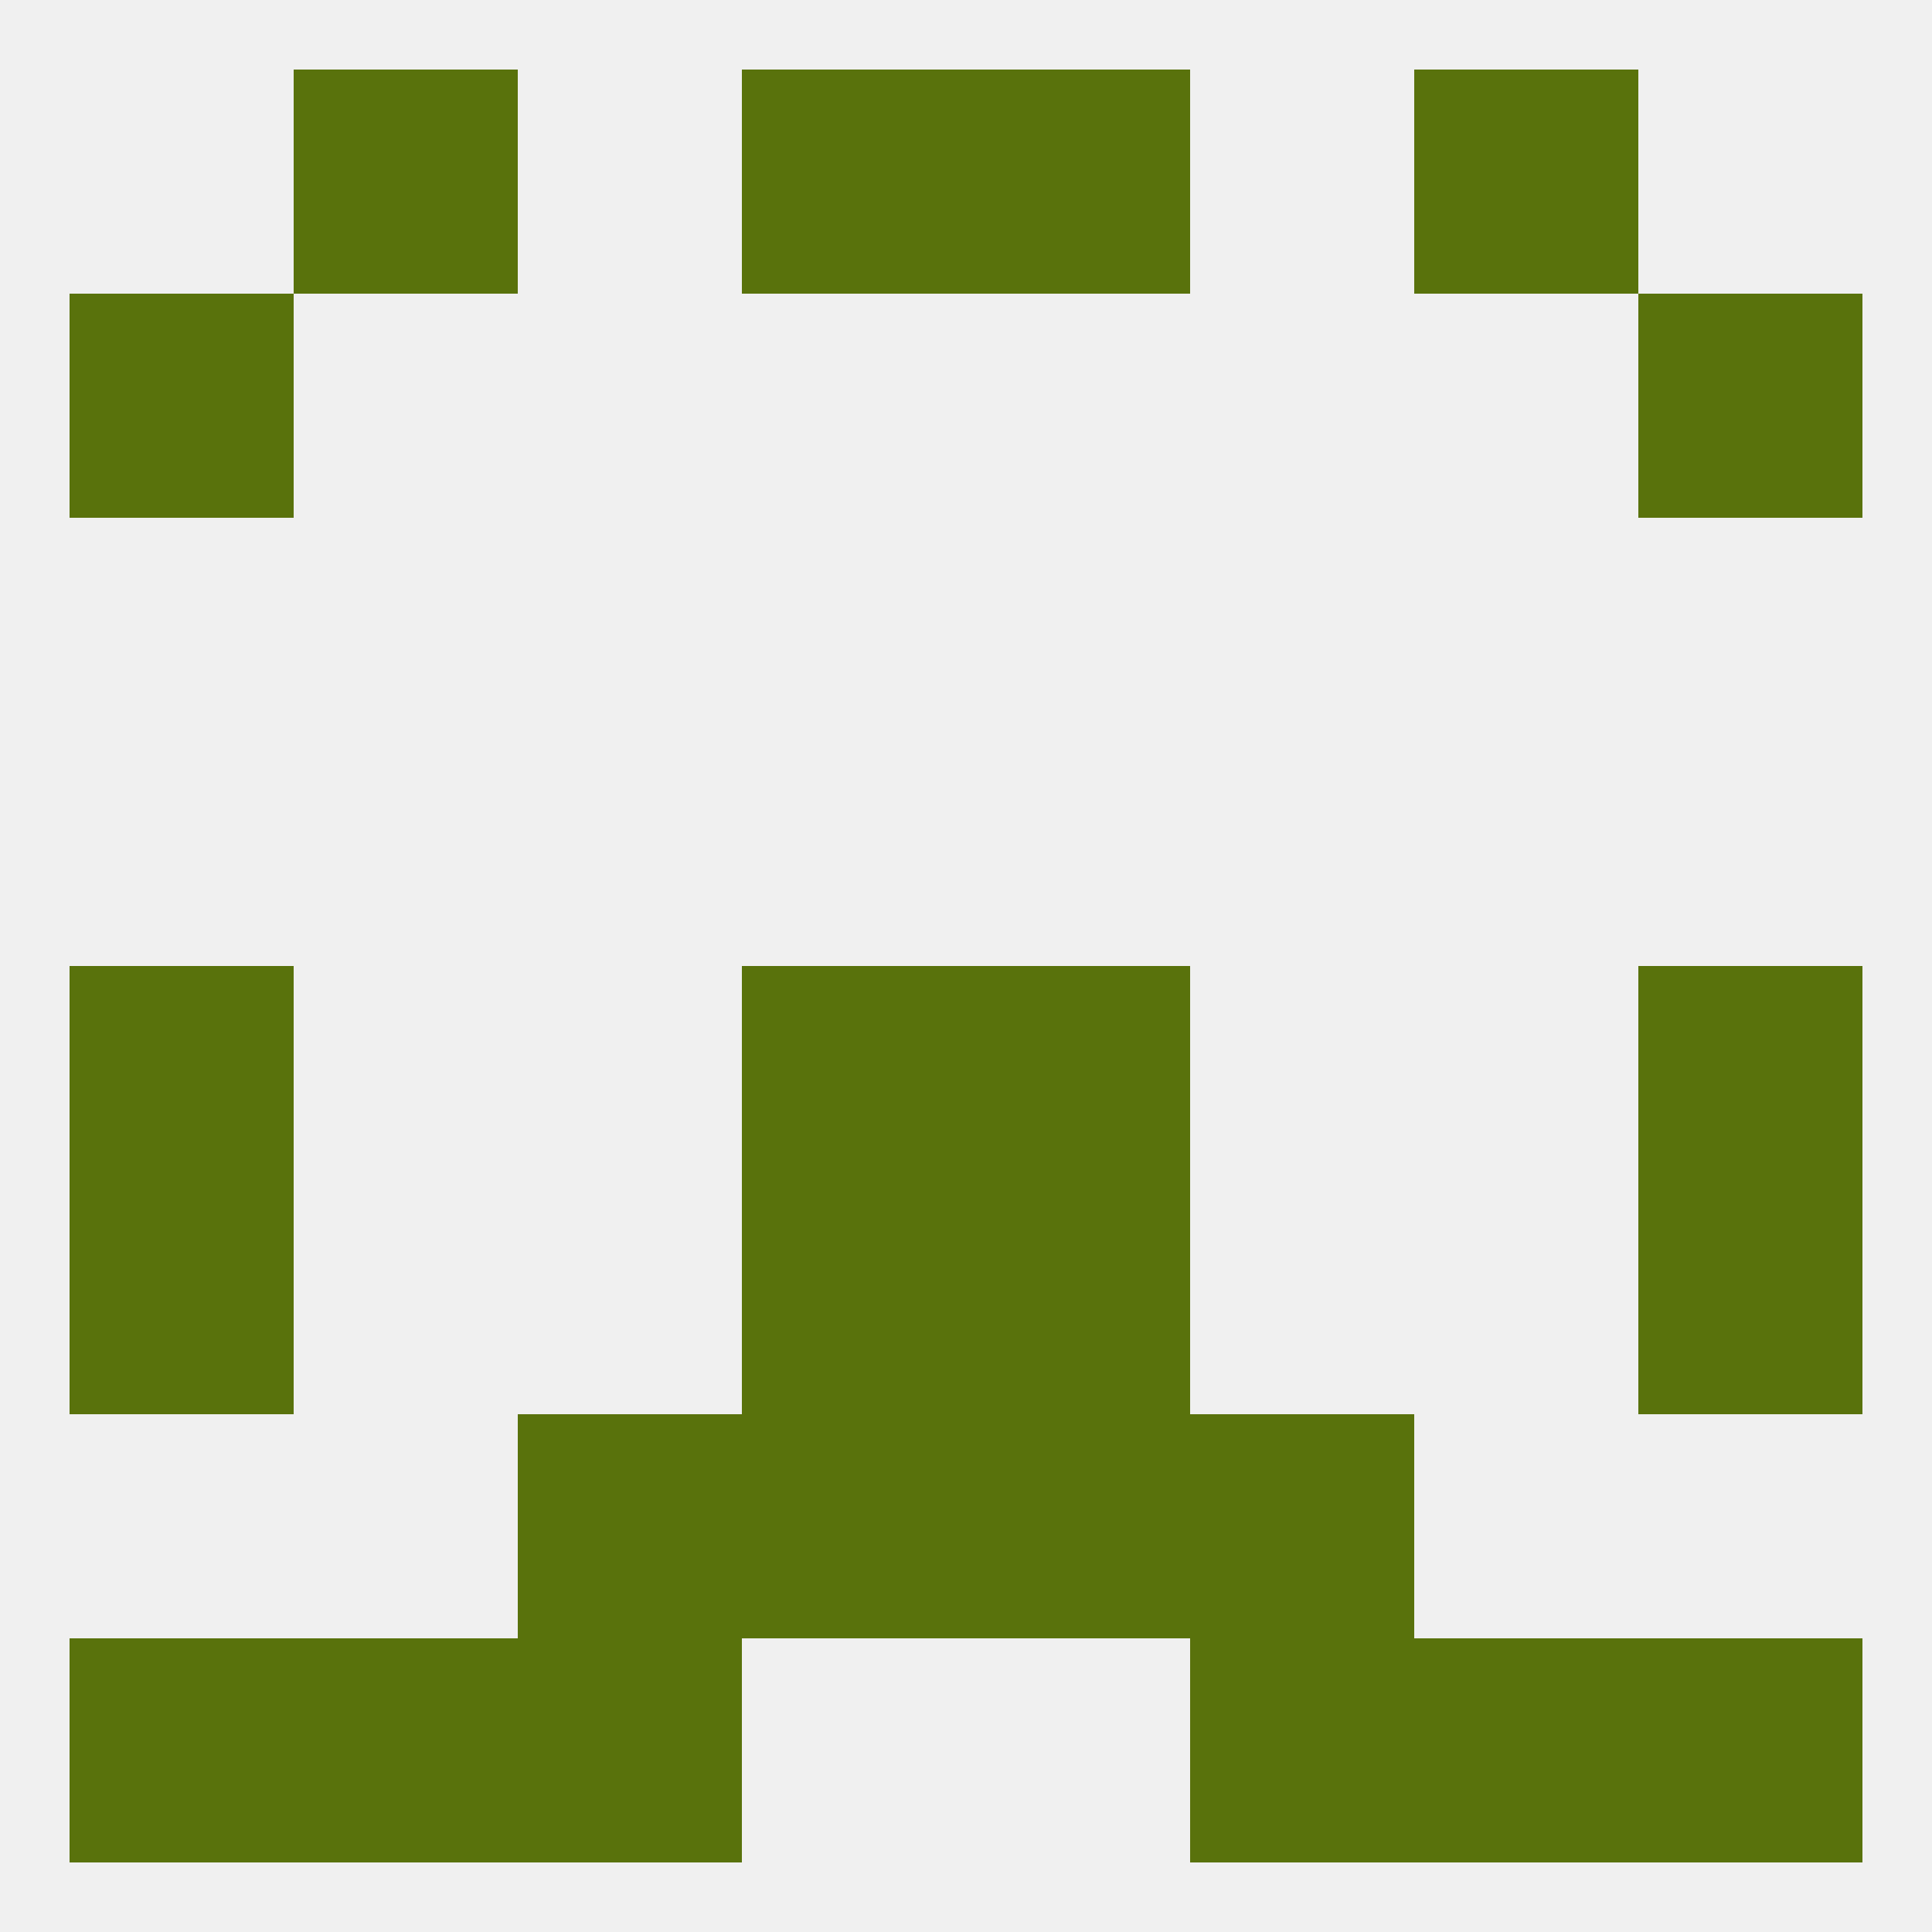 
<!--   <?xml version="1.0"?> -->
<svg version="1.1" baseprofile="full" xmlns="http://www.w3.org/2000/svg" xmlns:xlink="http://www.w3.org/1999/xlink" xmlns:ev="http://www.w3.org/2001/xml-events" width="250" height="250" viewBox="0 0 250 250" >
	<rect width="100%" height="100%" fill="rgba(240,240,240,255)"/>

	<rect x="96" y="183" width="29" height="29" fill="rgba(89,114,12,255)"/>
	<rect x="125" y="183" width="29" height="29" fill="rgba(89,114,12,255)"/>
	<rect x="67" y="183" width="29" height="29" fill="rgba(89,114,12,255)"/>
	<rect x="154" y="183" width="29" height="29" fill="rgba(89,114,12,255)"/>
	<rect x="9" y="125" width="29" height="29" fill="rgba(89,114,12,255)"/>
	<rect x="212" y="125" width="29" height="29" fill="rgba(89,114,12,255)"/>
	<rect x="96" y="125" width="29" height="29" fill="rgba(89,114,12,255)"/>
	<rect x="125" y="125" width="29" height="29" fill="rgba(89,114,12,255)"/>
	<rect x="125" y="154" width="29" height="29" fill="rgba(89,114,12,255)"/>
	<rect x="9" y="154" width="29" height="29" fill="rgba(89,114,12,255)"/>
	<rect x="212" y="154" width="29" height="29" fill="rgba(89,114,12,255)"/>
	<rect x="96" y="154" width="29" height="29" fill="rgba(89,114,12,255)"/>
	<rect x="183" y="212" width="29" height="29" fill="rgba(89,114,12,255)"/>
	<rect x="67" y="212" width="29" height="29" fill="rgba(89,114,12,255)"/>
	<rect x="154" y="212" width="29" height="29" fill="rgba(89,114,12,255)"/>
	<rect x="9" y="212" width="29" height="29" fill="rgba(89,114,12,255)"/>
	<rect x="212" y="212" width="29" height="29" fill="rgba(89,114,12,255)"/>
	<rect x="38" y="212" width="29" height="29" fill="rgba(89,114,12,255)"/>
	<rect x="38" y="9" width="29" height="29" fill="rgba(89,114,12,255)"/>
	<rect x="183" y="9" width="29" height="29" fill="rgba(89,114,12,255)"/>
	<rect x="96" y="9" width="29" height="29" fill="rgba(89,114,12,255)"/>
	<rect x="125" y="9" width="29" height="29" fill="rgba(89,114,12,255)"/>
	<rect x="9" y="38" width="29" height="29" fill="rgba(89,114,12,255)"/>
	<rect x="212" y="38" width="29" height="29" fill="rgba(89,114,12,255)"/>
</svg>